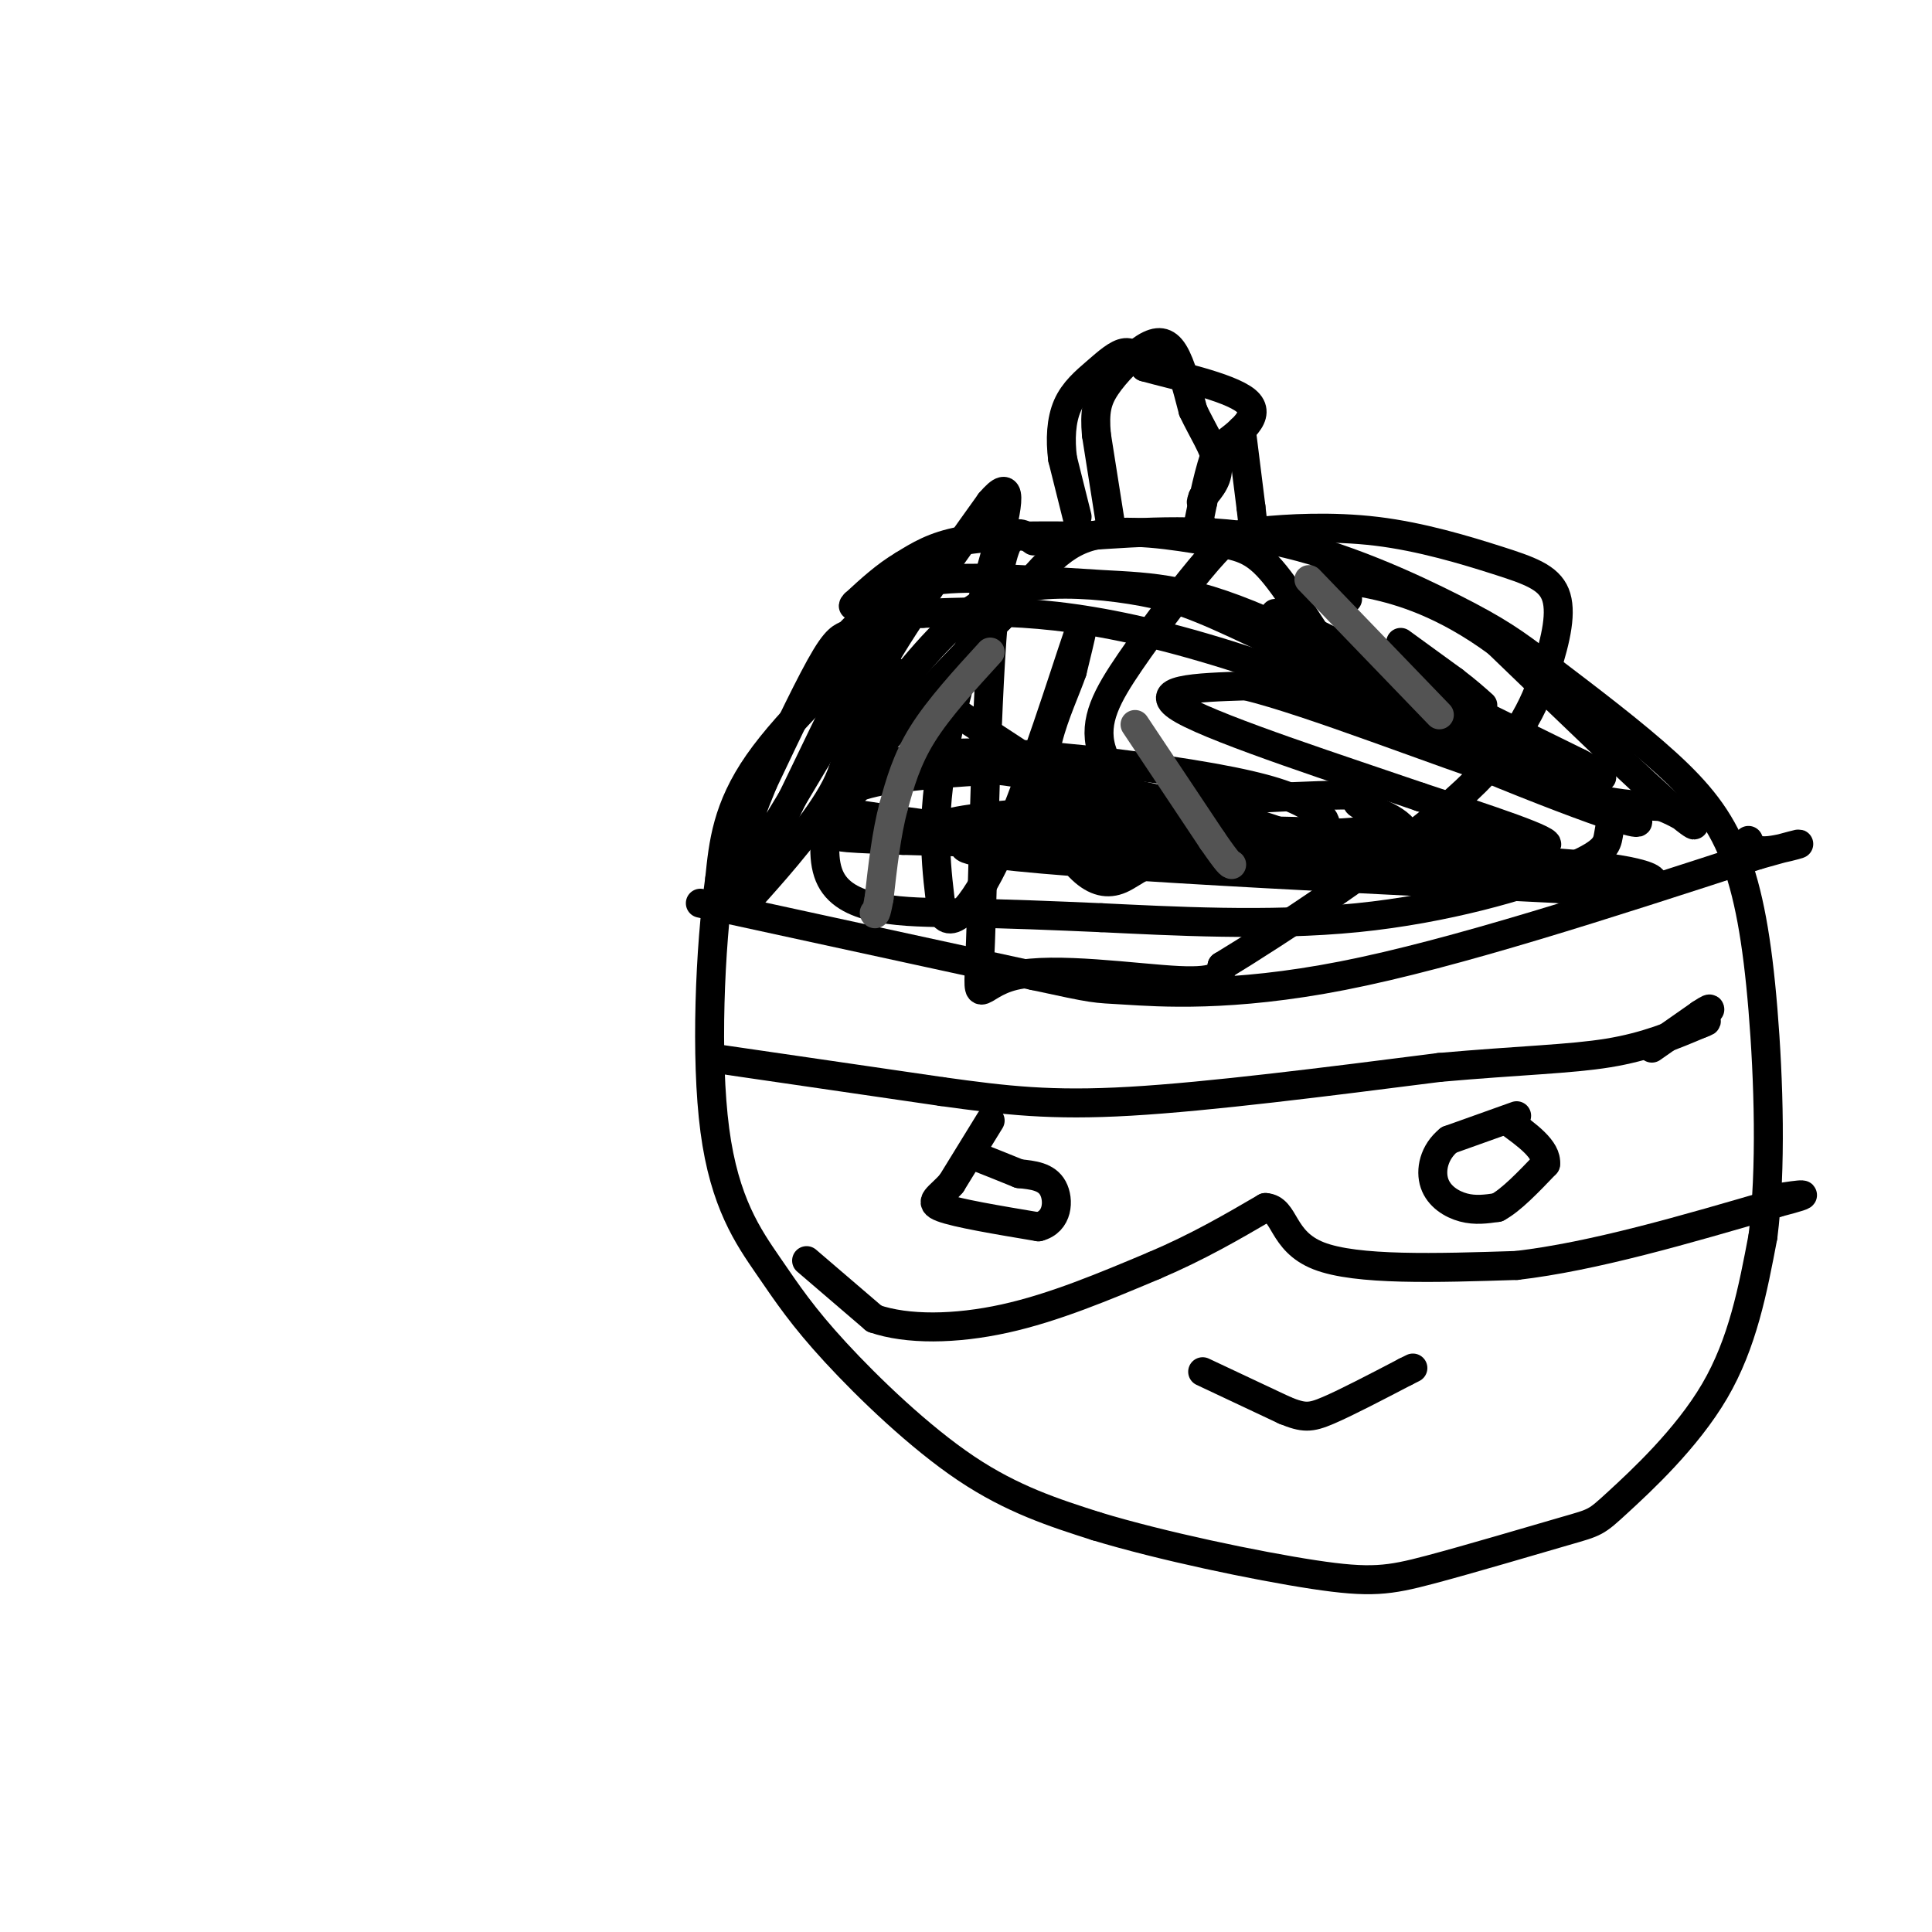<svg viewBox='0 0 400 400' version='1.1' xmlns='http://www.w3.org/2000/svg' xmlns:xlink='http://www.w3.org/1999/xlink'><g fill='none' stroke='#000000' stroke-width='6' stroke-linecap='round' stroke-linejoin='round'><path d='M190,126c0.000,0.000 0.100,0.100 0.1,0.1'/><path d='M190,126c0.000,0.000 0.100,0.100 0.1,0.1'/><path d='M188,126c-12.250,11.333 -24.500,22.667 -31,32c-6.500,9.333 -7.250,16.667 -8,24'/><path d='M149,182c-1.997,13.991 -2.988,36.970 -1,52c1.988,15.030 6.956,22.111 11,28c4.044,5.889 7.166,10.585 14,18c6.834,7.415 17.381,17.547 27,24c9.619,6.453 18.309,9.226 27,12'/><path d='M227,316c13.341,4.059 33.193,8.207 45,10c11.807,1.793 15.570,1.232 24,-1c8.430,-2.232 21.528,-6.134 28,-8c6.472,-1.866 6.319,-1.695 11,-6c4.681,-4.305 14.194,-13.087 20,-23c5.806,-9.913 7.903,-20.956 10,-32'/><path d='M365,256c1.767,-13.895 1.185,-32.632 0,-47c-1.185,-14.368 -2.973,-24.368 -6,-32c-3.027,-7.632 -7.293,-12.895 -14,-19c-6.707,-6.105 -15.853,-13.053 -25,-20'/><path d='M320,138c-6.440,-4.988 -10.042,-7.458 -19,-12c-8.958,-4.542 -23.274,-11.155 -37,-14c-13.726,-2.845 -26.863,-1.923 -40,-1'/><path d='M224,111c-11.244,-0.156 -19.356,-0.044 -25,1c-5.644,1.044 -8.822,3.022 -12,5'/><path d='M187,117c-3.667,2.167 -6.833,5.083 -10,8'/><path d='M177,125c-1.167,1.167 0.917,0.083 3,-1'/><path d='M145,187c0.000,0.000 69.000,15.000 69,15'/><path d='M214,202c13.321,2.881 12.125,2.583 19,3c6.875,0.417 21.821,1.548 45,-3c23.179,-4.548 54.589,-14.774 86,-25'/><path d='M364,177c14.267,-4.022 6.933,-1.578 3,-1c-3.933,0.578 -4.467,-0.711 -5,-2'/><path d='M230,109c0.000,0.000 -3.000,-19.000 -3,-19'/><path d='M227,90c-0.413,-4.742 0.054,-7.096 2,-10c1.946,-2.904 5.370,-6.359 8,-8c2.630,-1.641 4.466,-1.469 6,1c1.534,2.469 2.767,7.234 4,12'/><path d='M247,85c1.867,4.000 4.533,8.000 5,11c0.467,3.000 -1.267,5.000 -3,7'/><path d='M249,103c-0.500,1.333 -0.250,1.167 0,1'/><path d='M223,107c0.000,0.000 -3.000,-12.000 -3,-12'/><path d='M220,95c-0.518,-3.997 -0.314,-7.989 1,-11c1.314,-3.011 3.738,-5.041 6,-7c2.262,-1.959 4.360,-3.845 6,-4c1.640,-0.155 2.820,1.423 4,3'/><path d='M237,76c5.556,1.578 17.444,4.022 21,7c3.556,2.978 -1.222,6.489 -6,10'/><path d='M252,93c-1.667,4.333 -2.833,10.167 -4,16'/><path d='M248,109c-0.500,2.667 0.250,1.333 1,0'/><path d='M257,89c0.000,0.000 2.000,16.000 2,16'/><path d='M259,105c0.500,4.167 0.750,6.583 1,9'/><path d='M214,112c-3.086,-2.233 -6.172,-4.466 -8,13c-1.828,17.466 -2.397,54.630 -3,70c-0.603,15.370 -1.239,8.946 7,7c8.239,-1.946 25.354,0.587 34,1c8.646,0.413 8.823,-1.293 9,-3'/><path d='M253,200c11.174,-6.763 34.608,-22.170 48,-34c13.392,-11.830 16.743,-20.081 19,-27c2.257,-6.919 3.419,-12.504 2,-16c-1.419,-3.496 -5.419,-4.904 -12,-7c-6.581,-2.096 -15.742,-4.881 -25,-6c-9.258,-1.119 -18.612,-0.571 -24,0c-5.388,0.571 -6.811,1.167 -11,6c-4.189,4.833 -11.143,13.904 -16,21c-4.857,7.096 -7.615,12.218 -6,18c1.615,5.782 7.604,12.223 13,16c5.396,3.777 10.198,4.888 15,6'/><path d='M256,177c8.686,2.083 22.901,4.289 30,3c7.099,-1.289 7.082,-6.075 4,-9c-3.082,-2.925 -9.228,-3.990 -9,-5c0.228,-1.010 6.831,-1.964 -15,-1c-21.831,0.964 -72.094,3.847 -70,6c2.094,2.153 56.547,3.577 111,5'/><path d='M307,176c12.083,-0.274 -13.208,-3.458 -45,-4c-31.792,-0.542 -70.083,1.560 -61,4c9.083,2.440 65.542,5.220 122,8'/><path d='M323,184c23.867,0.489 22.533,-2.289 12,-4c-10.533,-1.711 -30.267,-2.356 -50,-3'/><path d='M285,177c-24.667,-1.000 -61.333,-2.000 -98,-3'/><path d='M187,174c-17.429,-0.655 -12.000,-0.792 -12,-1c0.000,-0.208 -5.429,-0.488 -1,-8c4.429,-7.512 18.714,-22.256 33,-37'/><path d='M207,128c8.123,-9.610 11.931,-15.136 19,-17c7.069,-1.864 17.400,-0.067 24,1c6.600,1.067 9.469,1.403 14,7c4.531,5.597 10.723,16.456 16,23c5.277,6.544 9.638,8.772 14,11'/><path d='M294,153c15.422,7.089 46.978,19.311 45,17c-1.978,-2.311 -37.489,-19.156 -73,-36'/><path d='M266,134c-16.375,-7.901 -20.812,-9.654 -27,-11c-6.188,-1.346 -14.128,-2.285 -21,-2c-6.872,0.285 -12.678,1.796 -19,7c-6.322,5.204 -13.161,14.102 -20,23'/><path d='M179,151c-5.869,10.167 -10.542,24.083 -7,31c3.542,6.917 15.298,6.833 26,7c10.702,0.167 20.351,0.583 30,1'/><path d='M228,190c14.179,0.668 34.625,1.839 53,0c18.375,-1.839 34.678,-6.687 43,-10c8.322,-3.313 8.663,-5.089 9,-7c0.337,-1.911 0.668,-3.955 1,-6'/><path d='M334,167c-16.156,-7.956 -57.044,-24.844 -85,-33c-27.956,-8.156 -42.978,-7.578 -58,-7'/><path d='M191,127c-12.226,-0.167 -13.792,2.917 -15,4c-1.208,1.083 -2.060,0.167 -5,5c-2.940,4.833 -7.970,15.417 -13,26'/><path d='M158,162c-4.111,9.867 -7.889,21.533 -6,21c1.889,-0.533 9.444,-13.267 17,-26'/><path d='M169,157c5.578,-10.400 11.022,-23.400 9,-20c-2.022,3.400 -11.511,23.200 -21,43'/><path d='M157,180c-4.187,8.617 -4.153,8.660 0,4c4.153,-4.660 12.426,-14.024 16,-21c3.574,-6.976 2.450,-11.565 7,-21c4.550,-9.435 14.775,-23.718 25,-38'/><path d='M205,104c4.750,-5.583 4.125,-0.542 1,11c-3.125,11.542 -8.750,29.583 -11,43c-2.250,13.417 -1.125,22.208 0,31'/><path d='M195,189c2.036,3.988 7.125,-1.542 13,-15c5.875,-13.458 12.536,-34.845 15,-42c2.464,-7.155 0.732,-0.077 -1,7'/><path d='M222,139c-1.201,3.524 -3.703,8.834 -5,14c-1.297,5.166 -1.389,10.188 0,15c1.389,4.812 4.259,9.413 7,12c2.741,2.587 5.353,3.158 8,2c2.647,-1.158 5.328,-4.045 14,-6c8.672,-1.955 23.336,-2.977 38,-4'/><path d='M284,172c15.067,0.489 33.733,3.711 36,3c2.267,-0.711 -11.867,-5.356 -26,-10'/><path d='M294,165c-15.511,-5.333 -41.289,-13.667 -49,-18c-7.711,-4.333 2.644,-4.667 13,-5'/><path d='M258,142c13.133,3.178 39.467,13.622 56,19c16.533,5.378 23.267,5.689 30,6'/><path d='M344,167c6.978,2.711 9.422,6.489 3,1c-6.422,-5.489 -21.711,-20.244 -37,-35'/><path d='M310,133c-11.000,-8.067 -20.000,-10.733 -26,-12c-6.000,-1.267 -9.000,-1.133 -12,-1'/><path d='M272,120c-0.833,0.500 3.083,2.250 7,4'/><path d='M290,133c0.000,0.000 11.000,8.000 11,8'/><path d='M301,141c2.833,2.167 4.417,3.583 6,5'/><path d='M264,127c0.000,0.000 63.000,31.000 63,31'/><path d='M327,158c9.459,5.008 1.608,2.027 1,3c-0.608,0.973 6.028,5.901 -5,0c-11.028,-5.901 -39.719,-22.629 -58,-31c-18.281,-8.371 -26.153,-8.384 -37,-9c-10.847,-0.616 -24.670,-1.835 -33,-1c-8.330,0.835 -11.166,3.725 -13,7c-1.834,3.275 -2.667,6.936 -2,9c0.667,2.064 2.833,2.532 5,3'/><path d='M185,139c11.595,7.591 38.081,25.068 51,33c12.919,7.932 12.270,6.319 17,5c4.730,-1.319 14.840,-2.345 19,-4c4.160,-1.655 2.369,-3.938 -1,-6c-3.369,-2.062 -8.315,-3.903 -20,-6c-11.685,-2.097 -30.107,-4.449 -43,-5c-12.893,-0.551 -20.255,0.700 -25,3c-4.745,2.300 -6.872,5.650 -9,9'/><path d='M174,168c22.400,4.078 82.901,9.774 94,8c11.099,-1.774 -27.204,-11.016 -51,-15c-23.796,-3.984 -33.085,-2.710 -38,-1c-4.915,1.710 -5.458,3.855 -6,6'/><path d='M173,166c-0.622,0.178 0.822,-2.378 8,-4c7.178,-1.622 20.089,-2.311 33,-3'/><path d='M147,219c0.000,0.000 48.000,7.000 48,7'/><path d='M195,226c13.289,1.844 22.511,2.956 39,2c16.489,-0.956 40.244,-3.978 64,-7'/><path d='M298,221c16.889,-1.489 27.111,-1.711 35,-3c7.889,-1.289 13.444,-3.644 19,-6'/><path d='M352,212c2.833,-1.000 0.417,-0.500 -2,0'/><path d='M167,261c0.000,0.000 14.000,12.000 14,12'/><path d='M181,273c6.800,2.356 16.800,2.244 27,0c10.200,-2.244 20.600,-6.622 31,-11'/><path d='M239,262c9.000,-3.833 16.000,-7.917 23,-12'/><path d='M262,250c4.200,0.267 3.200,6.933 11,10c7.800,3.067 24.400,2.533 41,2'/><path d='M314,262c15.833,-1.833 34.917,-7.417 54,-13'/><path d='M368,249c9.000,-2.333 4.500,-1.667 0,-1'/><path d='M342,217c0.000,0.000 10.000,-7.000 10,-7'/><path d='M352,210c2.000,-1.333 2.000,-1.167 2,-1'/><path d='M314,231c0.000,0.000 -14.000,5.000 -14,5'/><path d='M300,236c-3.119,2.512 -3.917,6.292 -3,9c0.917,2.708 3.548,4.345 6,5c2.452,0.655 4.726,0.327 7,0'/><path d='M310,250c2.833,-1.500 6.417,-5.250 10,-9'/><path d='M320,241c0.333,-3.000 -3.833,-6.000 -8,-9'/><path d='M205,232c0.000,0.000 -8.000,13.000 -8,13'/><path d='M197,245c-2.578,2.956 -5.022,3.844 -2,5c3.022,1.156 11.511,2.578 20,4'/><path d='M215,254c4.089,-1.022 4.311,-5.578 3,-8c-1.311,-2.422 -4.156,-2.711 -7,-3'/><path d='M211,243c-2.833,-1.167 -6.417,-2.583 -10,-4'/><path d='M249,284c0.000,0.000 17.000,8.000 17,8'/><path d='M266,292c3.933,1.600 5.267,1.600 9,0c3.733,-1.600 9.867,-4.800 16,-8'/><path d='M291,284c2.667,-1.333 1.333,-0.667 0,0'/></g>
<g fill='none' stroke='#535353' stroke-width='6' stroke-linecap='round' stroke-linejoin='round'><path d='M205,135c-5.333,5.833 -10.667,11.667 -14,17c-3.333,5.333 -4.667,10.167 -6,15'/><path d='M185,167c-1.500,5.667 -2.250,12.333 -3,19'/><path d='M182,186c-0.667,3.667 -0.833,3.333 -1,3'/><path d='M235,150c0.000,0.000 16.000,24.000 16,24'/><path d='M251,174c3.333,4.833 3.667,4.917 4,5'/><path d='M271,120c0.000,0.000 27.000,28.000 27,28'/></g>
</svg>